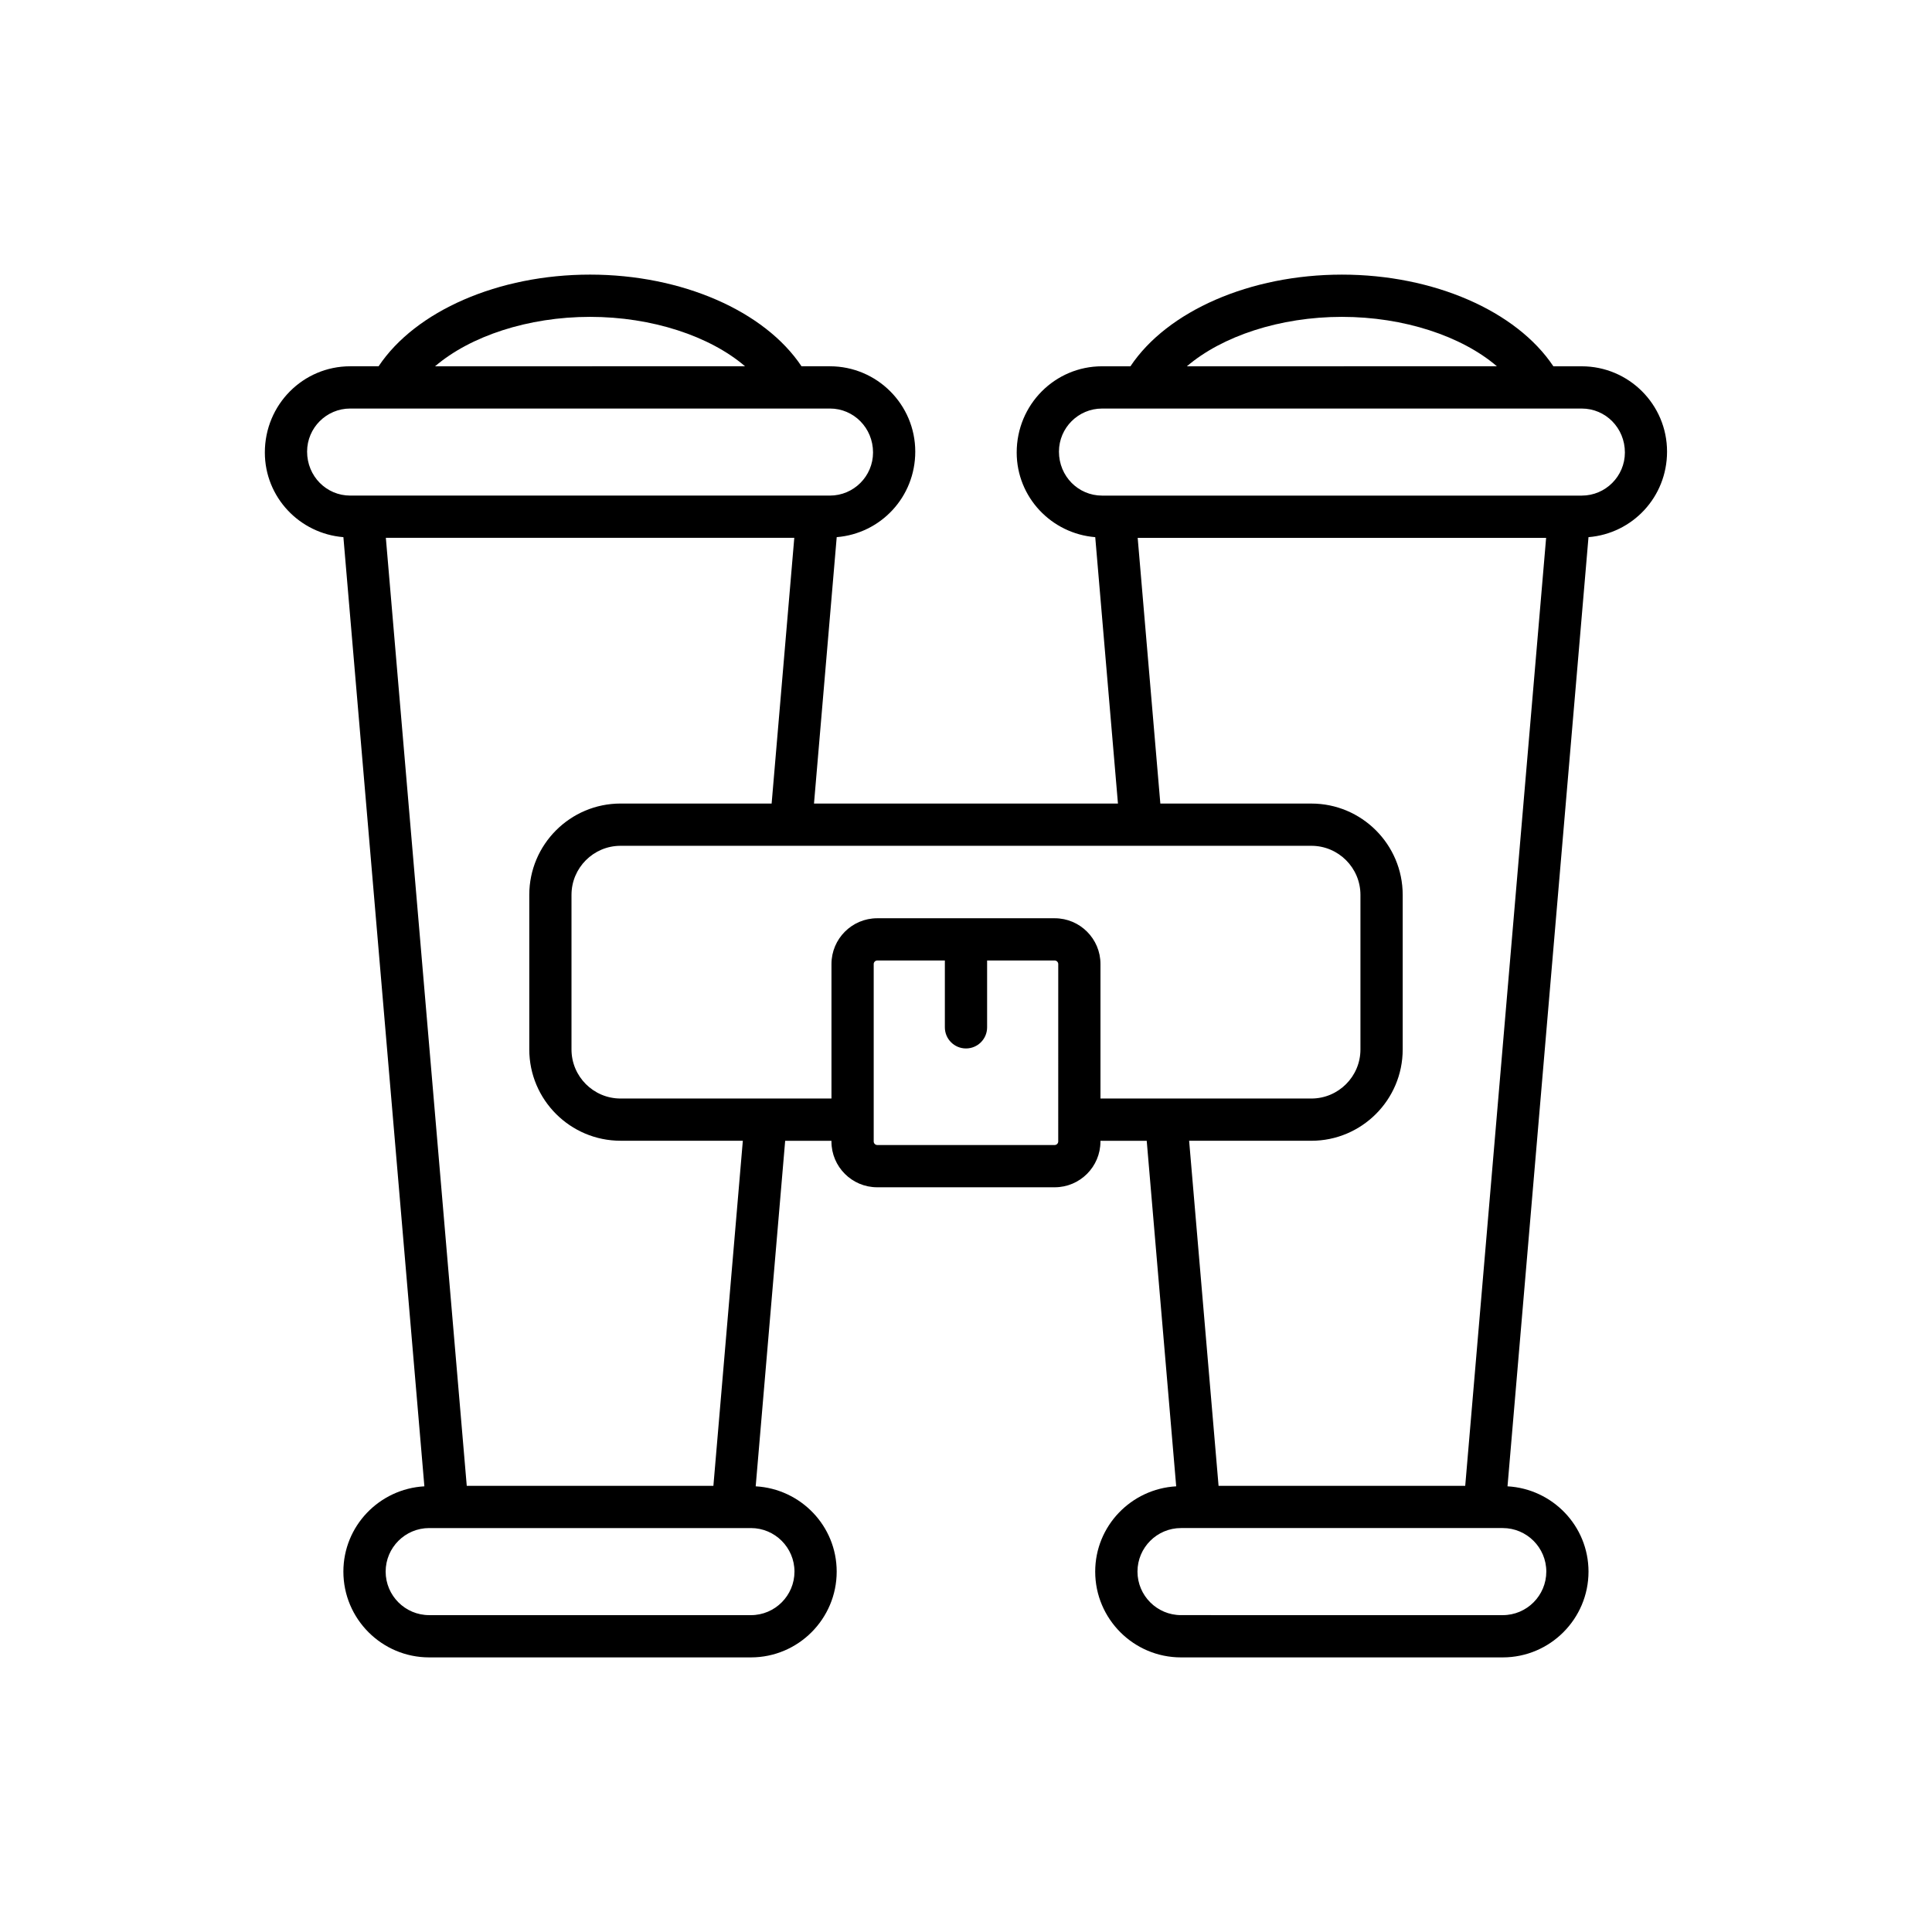 <?xml version="1.0" encoding="UTF-8"?>
<!-- Uploaded to: ICON Repo, www.iconrepo.com, Generator: ICON Repo Mixer Tools -->
<svg fill="#000000" width="800px" height="800px" version="1.1" viewBox="144 144 512 512" xmlns="http://www.w3.org/2000/svg">
 <path d="m563.18 241.07h-7.523c-9.77-14.652-31.719-24.293-56.035-24.293-24.32 0-46.27 9.641-56.043 24.293h-7.523c-12.477 0-22.621 10.145-22.621 22.844 0 11.855 9.199 21.5 20.816 22.438l6.019 70.598-80.551-0.004 6.019-70.598c11.621-0.938 20.816-10.594 20.816-22.664 0-12.473-10.145-22.617-22.621-22.617h-7.523c-9.773-14.652-31.723-24.293-56.043-24.293-24.32 0-46.266 9.641-56.035 24.293h-7.523c-12.477 0-22.621 10.145-22.621 22.844 0 11.855 9.199 21.5 20.816 22.438l21.461 251.54c-11.934 0.672-21.465 10.504-21.465 22.602 0 12.535 10.195 22.734 22.73 22.734h85.273c12.535 0 22.73-10.199 22.73-22.734 0-12.098-9.527-21.93-21.465-22.602l7.812-91.57h12.262v0.195c0 6.688 5.438 12.125 12.121 12.125h47.047c6.68 0 12.121-5.438 12.121-12.125v-0.195h12.262l7.812 91.57c-11.934 0.672-21.465 10.504-21.465 22.602 0 12.535 10.195 22.734 22.73 22.734h85.273c12.535 0 22.73-10.199 22.73-22.734 0-12.098-9.527-21.93-21.465-22.602l21.461-251.54c11.621-0.938 20.816-10.594 20.816-22.664 0.012-12.469-10.133-22.613-22.609-22.613zm-63.559-13.098c16.438 0 31.75 5.113 41.074 13.094l-82.156 0.004c9.328-7.984 24.645-13.098 41.082-13.098zm-199.25 0c16.438 0 31.754 5.113 41.078 13.094l-82.152 0.004c9.324-7.984 24.637-13.098 41.074-13.098zm-74.988 35.715c0-6.297 5.129-11.422 11.426-11.422h127.13c6.297 0 11.426 5.125 11.426 11.648 0 6.297-5.129 11.422-11.426 11.422h-127.13c-6.297 0-11.426-5.125-11.426-11.648zm20.871 22.844h108.24l-6.004 70.414h-40.027c-13.344 0-24.199 10.855-24.199 24.199v40.965c0 13.344 10.855 24.199 24.199 24.199l32.395 0.004-7.801 91.445h-65.363zm108.29 273.96c0 6.359-5.176 11.539-11.535 11.539l-85.273-0.004c-6.359 0-11.535-5.176-11.535-11.539 0-6.359 5.176-11.535 11.535-11.535h85.273c6.359 0.004 11.535 5.176 11.535 11.539zm69.898-113.98c0 0.496-0.434 0.93-0.926 0.93h-47.047c-0.492 0-0.926-0.434-0.926-0.93v-47.039c0-0.496 0.434-0.93 0.926-0.93h17.93v17.711c0 3.09 2.504 5.598 5.598 5.598s5.598-2.508 5.598-5.598v-17.711h17.926c0.492 0 0.926 0.434 0.926 0.93zm11.195-11.391v-35.648c0-6.688-5.438-12.125-12.121-12.125h-47.047c-6.68 0-12.121 5.438-12.121 12.125v35.648h-55.891c-7.172 0-13.004-5.832-13.004-13.004v-40.965c0-7.172 5.832-13.004 13.004-13.004h183.07c7.172 0 13.004 5.832 13.004 13.004v40.965c0 7.172-5.832 13.004-13.004 13.004zm118.15 125.37c0 6.359-5.176 11.539-11.535 11.539l-85.273-0.004c-6.359 0-11.535-5.176-11.535-11.539 0-6.359 5.176-11.535 11.535-11.535h85.273c6.359 0.004 11.535 5.176 11.535 11.539zm-21.488-22.73h-65.367l-7.801-91.445h32.398c13.344 0 24.199-10.855 24.199-24.199v-40.965c0-13.344-10.855-24.199-24.199-24.199h-40.027l-6.004-70.414h108.24zm30.879-262.42h-127.12c-6.297 0-11.426-5.125-11.426-11.648 0-6.297 5.129-11.422 11.426-11.422h127.13c6.297 0 11.426 5.125 11.426 11.648-0.004 6.297-5.133 11.422-11.43 11.422z"/>
</svg>